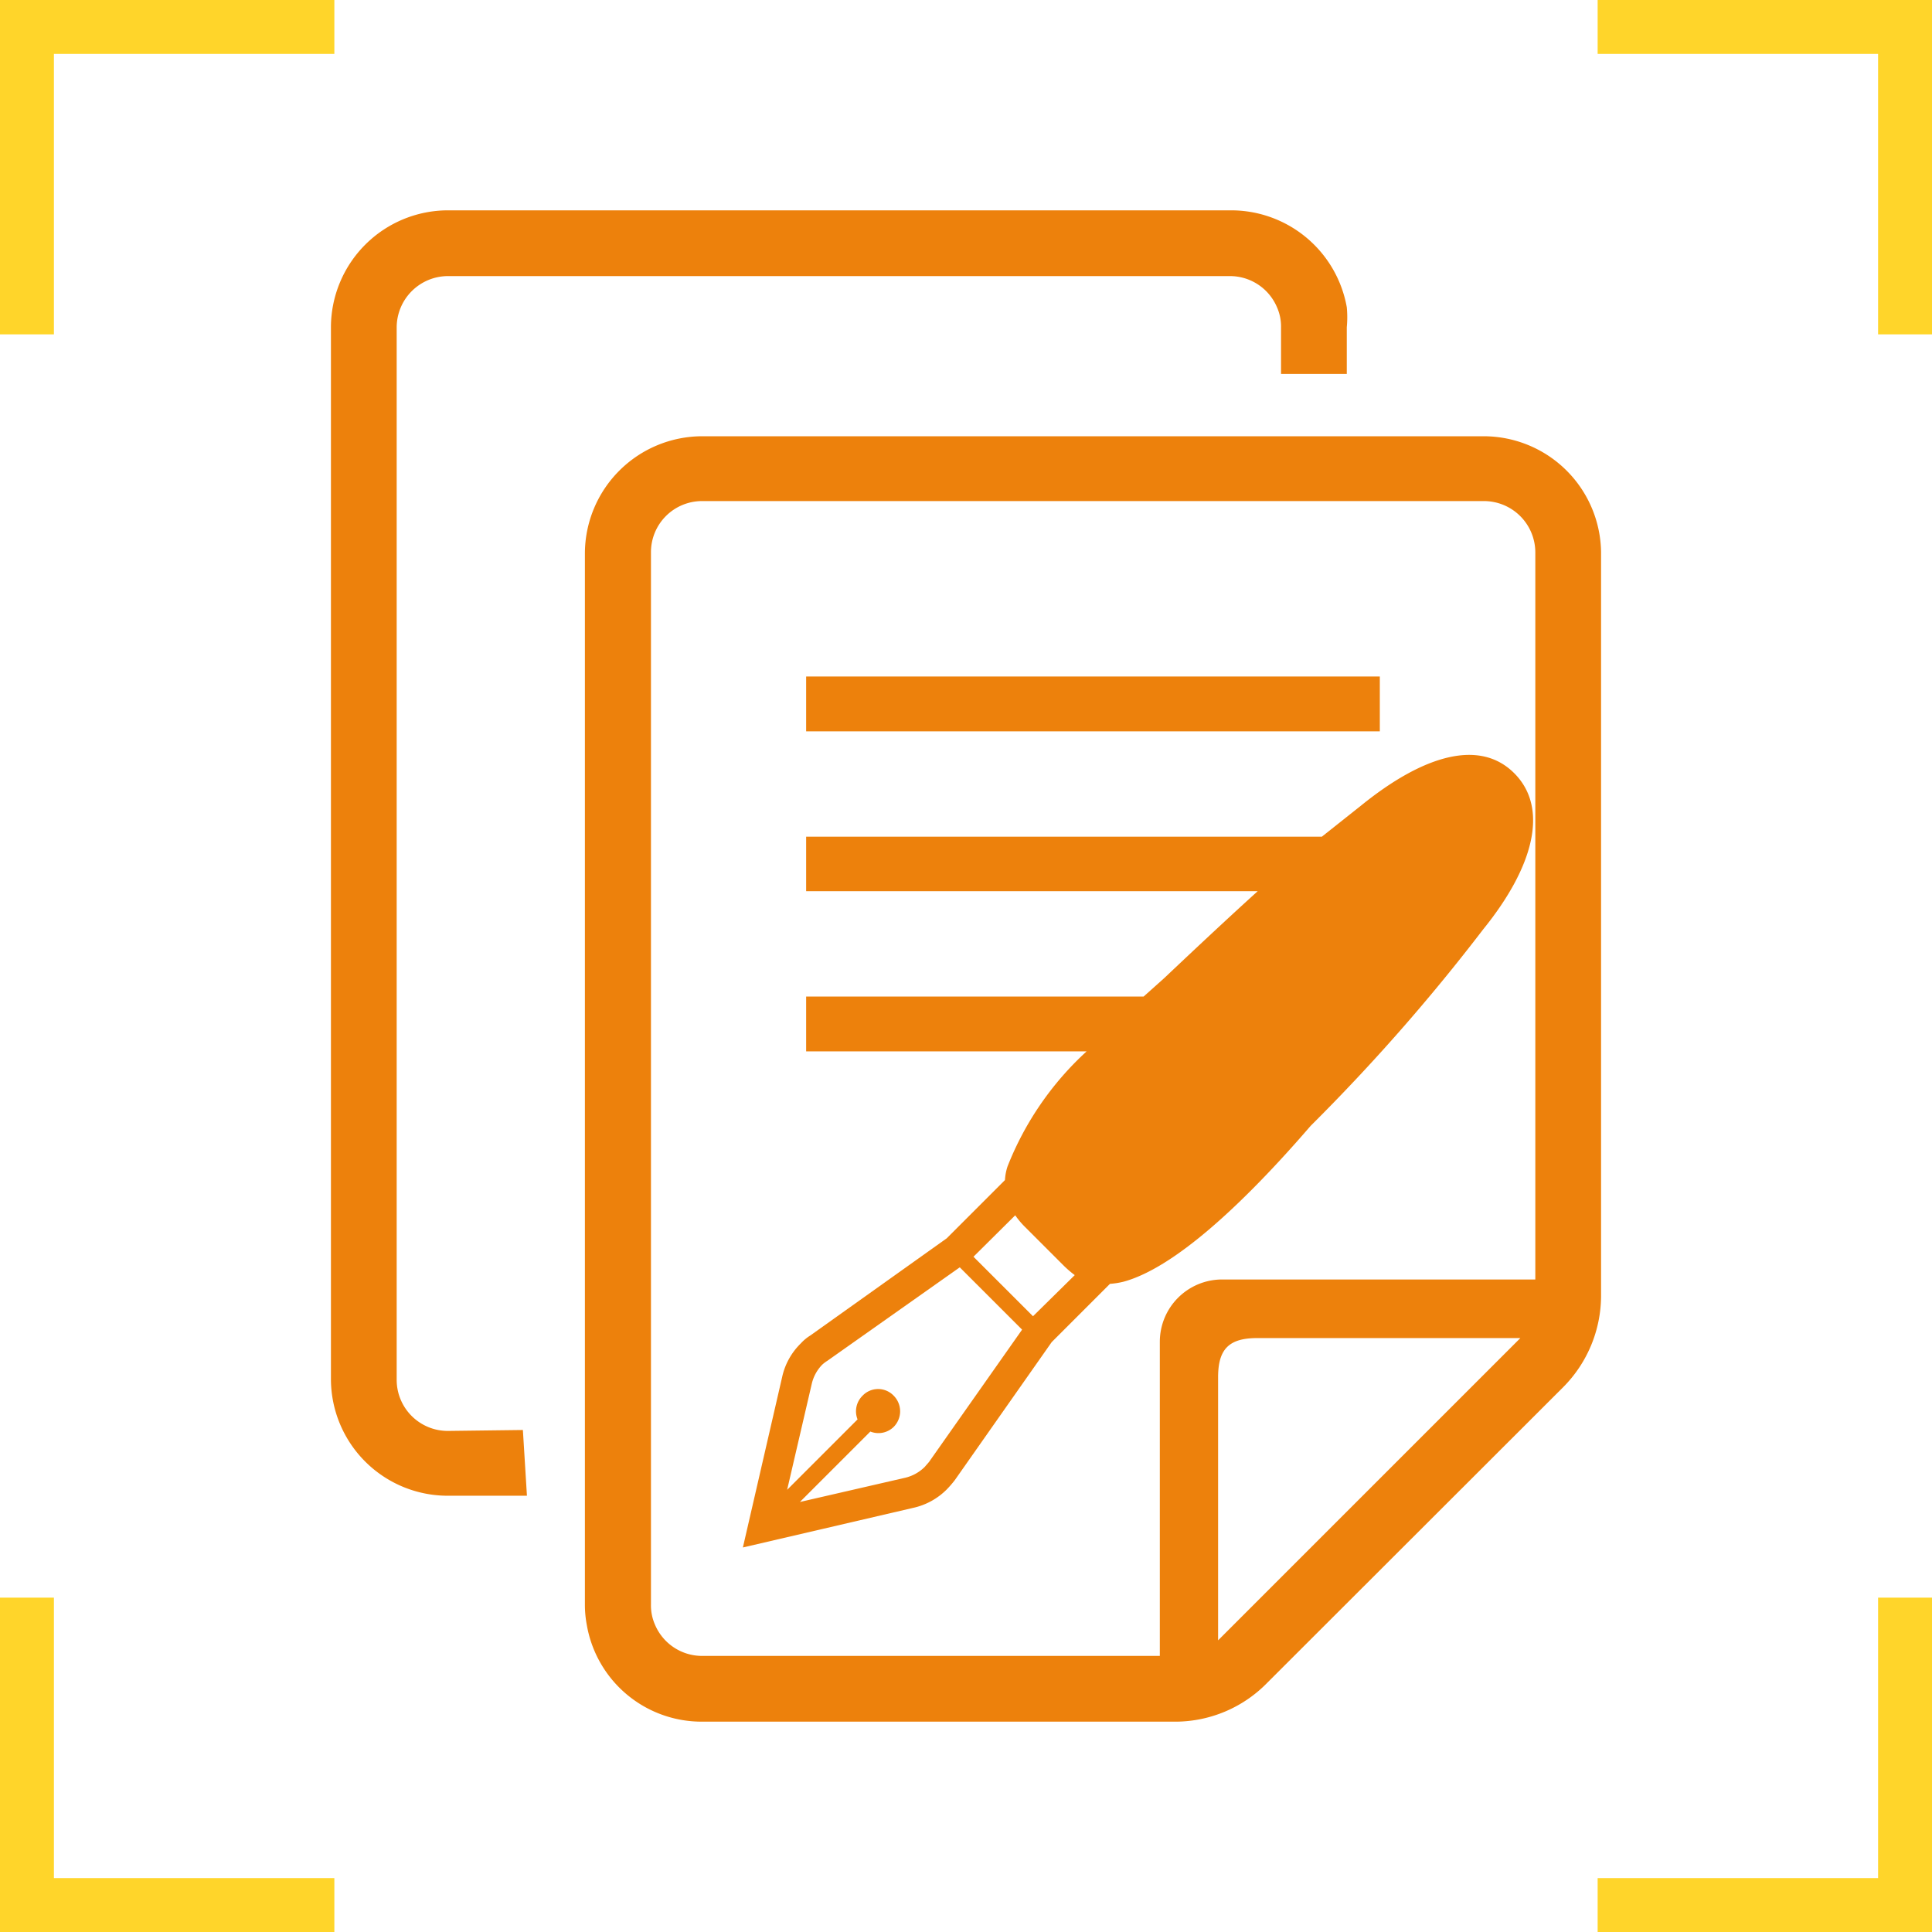 <svg xmlns="http://www.w3.org/2000/svg" viewBox="0 0 62 62"><defs><style>.cls-1{fill:#ffd52a;}.cls-2{fill:#ed810c;}</style></defs><g><g><polygon class="cls-1" points="0 10.73 1.73 10.73 1.73 1.73 10.73 1.73 10.73 0 0 0 0 10.73"/><polygon class="cls-1" points="62 51.27 60.27 51.27 60.27 60.27 51.27 60.27 51.27 62 62 62 62 51.27"/><polygon class="cls-1" points="0 51.27 1.73 51.27 1.73 60.27 10.73 60.27 10.73 62 0 62 0 51.27"/><polygon class="cls-1" points="62 10.73 60.27 10.73 60.27 1.73 51.27 1.73 51.27 0 62 0 62 10.73"/><rect class="cls-2" x="25.87" y="21.71" width="18.41" height="1.76"/><path class="cls-2" d="M47.62,14H22.53a3.77,3.77,0,0,0-3.76,3.75V51.5a3.47,3.47,0,0,0,.06.64,3.74,3.74,0,0,0,3.7,3.11H37.76A4.13,4.13,0,0,0,40.67,54l9.5-9.49a4.17,4.17,0,0,0,1.21-2.92V17.72A3.77,3.77,0,0,0,47.62,14ZM39.09,52.64V44.2c0-.91.35-1.26,1.26-1.26h8.44ZM49.27,41.06H39.22a2,2,0,0,0-2,2V53.14H22.53a1.64,1.64,0,0,1-1.51-1,1.53,1.53,0,0,1-.13-.64V17.72a1.64,1.64,0,0,1,1.64-1.64H47.62a1.65,1.65,0,0,1,1.65,1.64Z"/><path class="cls-2" d="M14.38,45.92a1.64,1.64,0,0,1-1.65-1.64V10.5a1.65,1.65,0,0,1,1.65-1.64H39.47a1.64,1.64,0,0,1,1.51,1,1.53,1.53,0,0,1,.13.64V12h2.11V10.5a3.39,3.39,0,0,0,0-.64,3.77,3.77,0,0,0-3.7-3.11H14.38a3.76,3.76,0,0,0-3.76,3.75V44.28A3.75,3.75,0,0,0,14.38,48h2.53l-.13-2.11Z"/><path class="cls-2" d="M43.68,25.85l-1.26,1H25.87V28.6H40.36c-.75.68-1.69,1.55-3,2.79l-.66.59H25.87v1.76h9a9.93,9.93,0,0,0-2.54,3.7,1.71,1.71,0,0,0-.08.43l-1.87,1.87L26,42.86a1.42,1.42,0,0,0-.3.25,2.15,2.15,0,0,0-.6,1.08l-1.26,5.47,5.46-1.27a2.18,2.18,0,0,0,1.09-.6,3.47,3.47,0,0,0,.25-.29l3.11-4.43,1.87-1.87a2.5,2.5,0,0,0,.44-.07c1.61-.44,3.8-2.45,6-5a62.3,62.3,0,0,0,5.54-6.31c1.62-2,2.11-3.88,1-5S45.68,24.23,43.68,25.85ZM29.81,46.92l-.14.16a1.32,1.32,0,0,1-.61.34l-3.39.78,2.26-2.26a.7.7,0,0,0,.75-.15.71.71,0,0,0,0-1,.69.69,0,0,0-1,0,.7.7,0,0,0-.16.76l-2.26,2.26.79-3.4a1.3,1.3,0,0,1,.33-.61,1.09,1.09,0,0,1,.17-.13l4.25-3,2,2Zm3.34-4.68-1.91-1.91L32.58,39a2.6,2.6,0,0,0,.33.39l1.19,1.19a3.39,3.39,0,0,0,.39.34Z"/></g></g></svg>